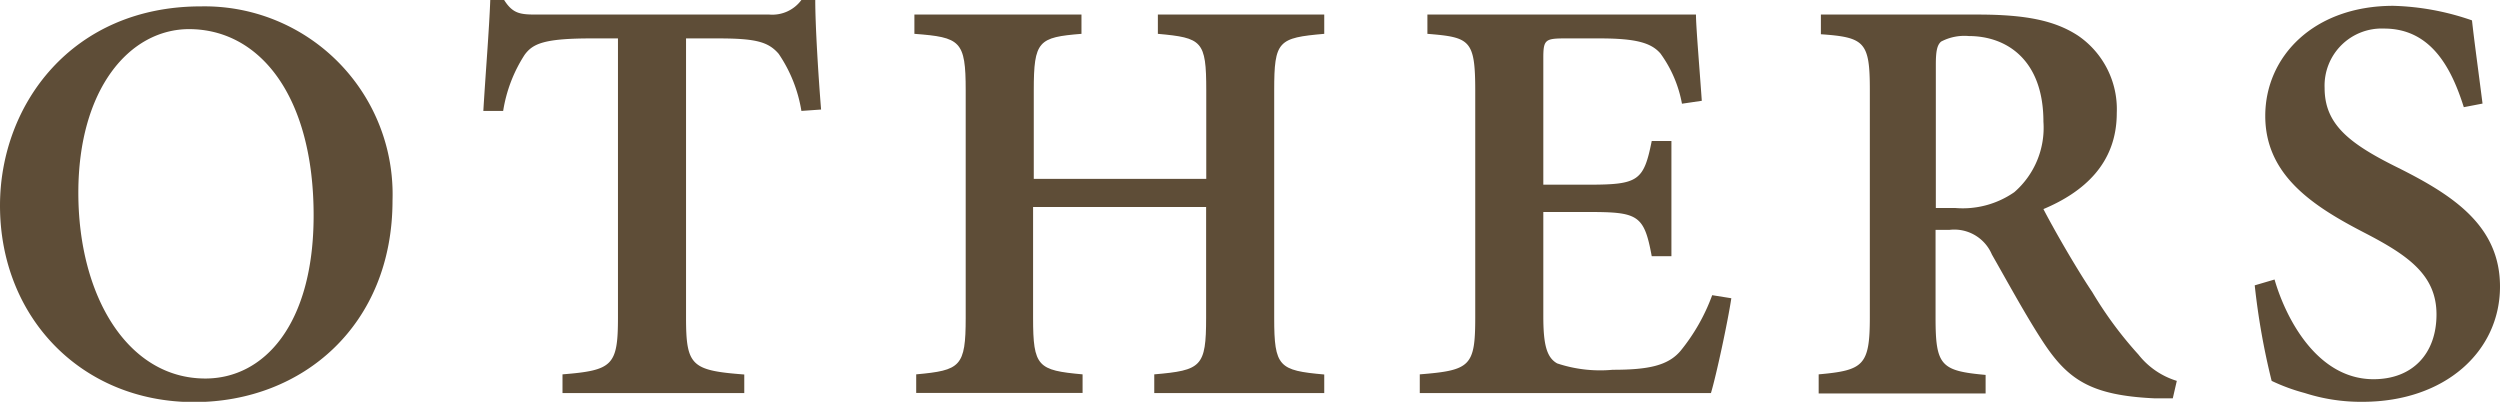 <svg xmlns="http://www.w3.org/2000/svg" viewBox="0 0 180.31 28.98"><defs><style>.cls-1{fill:#5e4d37;}</style></defs><g id="Layer_2" data-name="Layer 2"><g id="_レイヤー_" data-name="&lt;レイヤー&gt;"><path class="cls-1" d="M14.53.46a13.56,13.56,0,0,1,13.78,14C28.31,23.44,21.84,29,14,29,5.88,29,0,22.89,0,14.83,0,7.52,5.21.46,14.49.46ZM13.65,2.1c-4.32,0-8,4.33-8,11.8s3.57,13.4,9.16,13.4c4.24,0,7.81-3.9,7.81-11.76,0-8.52-3.82-13.44-9-13.44Z"/><path class="cls-1" d="M57.8,8a10.21,10.21,0,0,0-1.64-4.12C55.4,3,54.48,2.77,51.75,2.77H49.48V22.89c0,3.49.38,3.83,4.2,4.12v1.34H40.57V27c3.62-.29,4-.63,4-4.12V2.77h-1.9c-3.44,0-4.24.38-4.83,1.18A10.41,10.41,0,0,0,36.29,8H34.86c.17-2.85.42-5.84.5-8h1c.63,1,1.18,1.05,2.35,1.05H55.49A2.6,2.6,0,0,0,57.8,0h1c0,1.81.21,5.29.42,7.9Z"/><path class="cls-1" d="M95.51,2.44c-3.32.29-3.61.5-3.61,4.07V22.94c0,3.52.34,3.78,3.61,4.07v1.34H83.25V27c3.4-.29,3.74-.55,3.74-4.07v-8H74.51v8c0,3.52.34,3.78,3.57,4.07v1.34h-12V27c3.19-.29,3.57-.55,3.57-4.07V6.51c0-3.57-.38-3.82-3.7-4.07V1.05H78V2.44c-3.1.25-3.44.5-3.44,4.07V12.9H87V6.51c0-3.57-.3-3.78-3.49-4.07V1.05h12Z"/><path class="cls-1" d="M124.87,21.51c-.25,1.68-1.09,5.58-1.47,6.84h-21V27c3.66-.29,4-.59,4-4.12V6.55c0-3.69-.38-3.86-3.45-4.11V1.05h19.37c0,.84.25,3.78.42,6.22l-1.43.21a8.88,8.88,0,0,0-1.55-3.62c-.68-.79-1.81-1.09-4.41-1.09h-2.44c-1.47,0-1.6.09-1.6,1.43v9.12h3.24c3.61,0,4-.26,4.58-3.15h1.42v8.31h-1.42c-.55-3-1-3.19-4.58-3.19h-3.24v7.48c0,2,.21,3,1,3.44a9.79,9.79,0,0,0,4,.46c2.56,0,4-.29,4.91-1.38a13.88,13.88,0,0,0,2.27-4Z"/><path class="cls-1" d="M156.71,28.73c-.34,0-.84,0-1.31,0-4.53-.21-6.21-1.3-8-4-1.22-1.85-2.52-4.24-3.74-6.38a2.94,2.94,0,0,0-3.06-1.77h-1v6.34c0,3.45.38,3.83,3.61,4.12v1.34H131.17V27c3.23-.29,3.69-.63,3.69-4.12V6.47c0-3.45-.38-3.78-3.53-4V1.05h11.3c3.45,0,5.55.42,7.23,1.51a6.42,6.42,0,0,1,2.81,5.59c0,3.65-2.39,5.71-5.29,6.93.67,1.3,2.27,4.12,3.53,6a27.83,27.83,0,0,0,3.32,4.49A5.61,5.61,0,0,0,157,27.47ZM141,15a6.51,6.51,0,0,0,4.28-1.14,6.15,6.15,0,0,0,2.1-5.08c0-4.5-2.69-6.18-5.38-6.18A3.61,3.61,0,0,0,140,3c-.3.26-.38.72-.38,1.68V15Z"/><path class="cls-1" d="M177.7,7.73c-.84-2.65-2.27-5.67-5.75-5.67a4.12,4.12,0,0,0-4.29,4.28c0,2.61,1.73,4,5.3,5.76,4,2,7.35,4.2,7.35,8.57,0,4.66-3.95,8.31-9.92,8.31a13.22,13.22,0,0,1-4.15-.63,13.65,13.65,0,0,1-2.4-.88,51,51,0,0,1-1.22-6.89l1.43-.42c.76,2.65,3,7.19,7.14,7.19,2.82,0,4.54-1.85,4.54-4.67s-2-4.24-5.17-5.88c-3.74-1.93-7.18-4.16-7.18-8.44S166.87.42,172.62.42a18.7,18.7,0,0,1,5.67,1.05c.17,1.55.42,3.32.76,6Z"/></g></g></svg>
